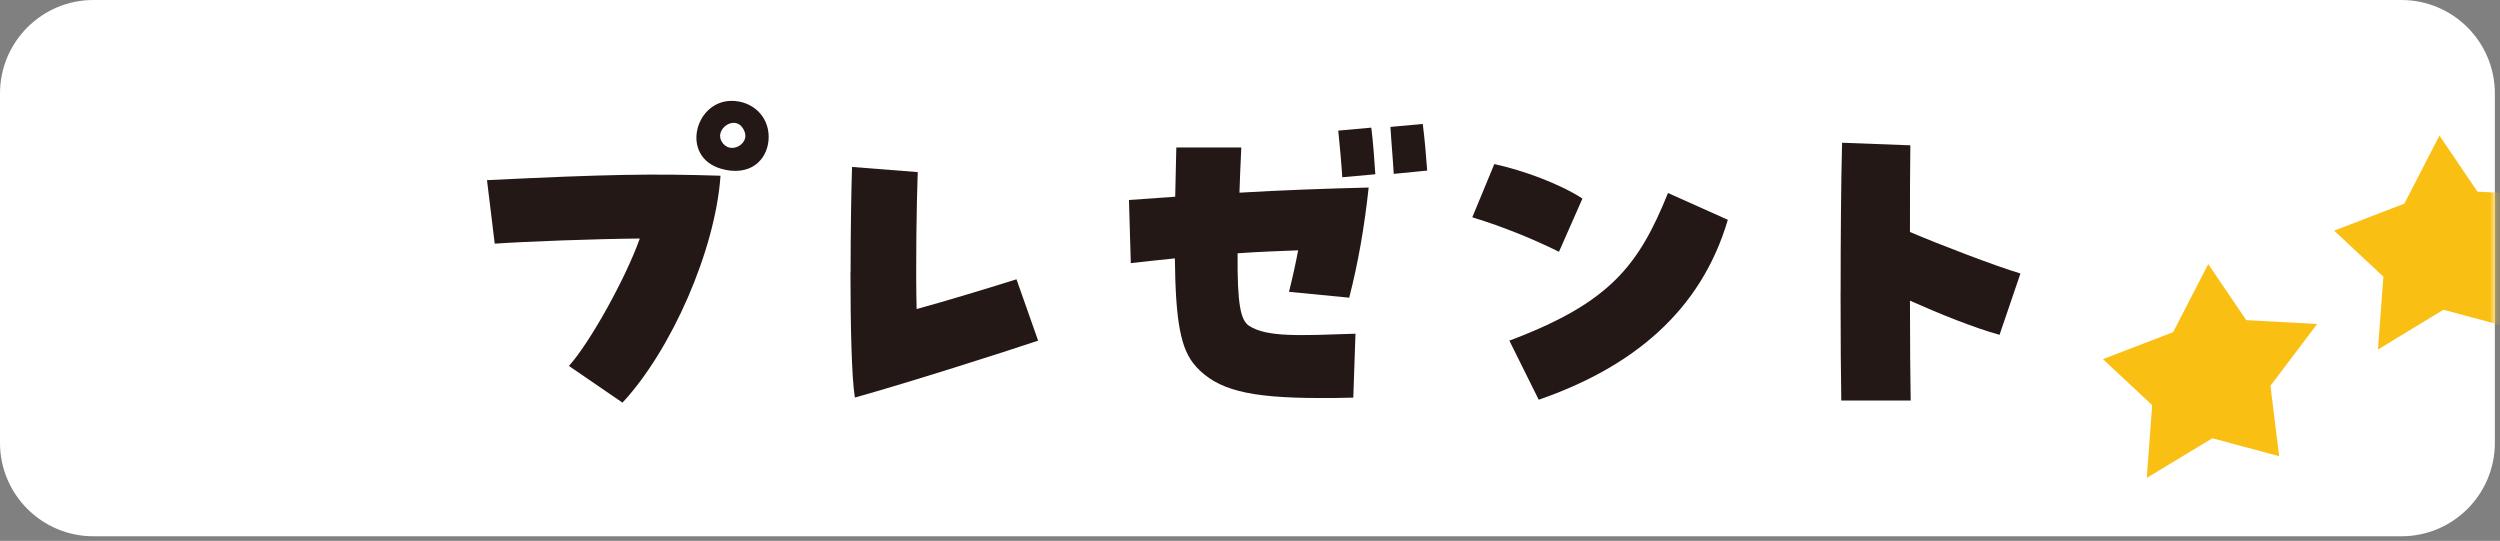 <svg width="379" height="82" viewBox="0 0 379 82" fill="none" xmlns="http://www.w3.org/2000/svg">
<rect x="0" y="0" width="379" height="82" fill="#808080" stroke="none"/>
<path d="M364.05 0H14.17C6.344 0 0 6.344 0 14.17V67.13C0 74.956 6.344 81.3 14.17 81.3H364.05C371.876 81.3 378.22 74.956 378.22 67.13V14.17C378.22 6.344 371.876 0 364.05 0Z" fill="white"/>
<path d="M86.25 55.48C89.53 51.81 94.93 42.01 96.99 36.16C90.2 36.22 79.68 36.61 75 36.94L73.83 27.31C92.14 26.42 98.88 26.31 109.23 26.64C108.45 37.94 101.77 53.08 94.37 61.04L86.24 55.47L86.25 55.48ZM110.02 25.75C102.95 24.41 105.12 15.29 110.91 15.29C113.97 15.29 116.53 17.52 116.53 20.75C116.53 23.76 114.3 26.59 110.02 25.76V25.75ZM112.86 19.91C111.75 17.18 108.46 19.35 109.3 21.25C109.69 22.08 110.36 22.42 110.97 22.42C112.19 22.42 113.42 21.25 112.86 19.92V19.91Z" fill="#231815"/>
<path d="M128.95 41.23C128.95 34.83 129.06 28.59 129.17 25.31L139.13 26.09C138.96 30.54 138.8 40.67 138.96 46.85C143.08 45.74 150.59 43.45 154.1 42.34L157.38 51.64C152.43 53.31 137.95 57.93 129.6 60.27C129.1 57.26 128.93 49.14 128.93 41.23H128.95Z" fill="#231815"/>
<path d="M181.34 55.59C178.95 53.03 178.22 48.69 178.11 39.17C175.99 39.39 173.77 39.62 171.43 39.89L171.15 30.32L178.16 29.82L178.33 22.36H188.18C188.07 24.86 187.96 27.15 187.9 29.21C194.52 28.82 200.76 28.6 207.49 28.43C206.82 34.61 205.88 39.9 204.54 45.13L195.41 44.24C195.97 42.01 196.41 40.01 196.8 37.95C193.85 38.06 190.79 38.17 187.62 38.4C187.56 46.14 188.07 48.59 189.4 49.42C192.13 51.15 197.03 50.87 205.49 50.59L205.16 60.28C203.38 60.34 201.71 60.34 200.15 60.34C189.13 60.34 184.56 59.06 181.34 55.61V55.59ZM202.88 19.8L207.89 19.35C208.17 21.47 208.39 24.81 208.5 26.42L203.49 26.87C203.38 25.03 203.1 21.92 202.88 19.8ZM210.79 19.24L215.69 18.79C215.97 20.91 216.25 24.19 216.36 25.86L211.29 26.36C211.18 24.3 210.9 21.24 210.79 19.24Z" fill="#231815"/>
<path d="M223.2 32.94L226.54 24.87C231.05 25.87 236.34 27.82 239.9 30.1L236.34 38.17C232.28 36.17 228.05 34.44 223.2 32.94ZM228.82 51.64C244.07 45.91 248.41 40.28 252.87 29.26L261.94 33.32C257.88 47.12 247.58 55.64 233.27 60.6L228.82 51.64Z" fill="#231815"/>
<path d="M279.04 44.18C279.04 36.28 279.1 27.48 279.26 21.64L289.61 22.03C289.55 25.59 289.55 30.27 289.55 35.17C293.84 37.01 302.69 40.4 306.3 41.46L303.13 50.76C299.29 49.7 294.17 47.64 289.55 45.58C289.55 52.15 289.61 57.94 289.66 60.72H279.14C279.08 57.71 279.03 51.31 279.03 44.19L279.04 44.18Z" fill="#231815"/>
<mask id="mask0_38_3855" style="mask-type:luminance" maskUnits="userSpaceOnUse" x="0" y="0" width="379" height="82">
<path d="M364.05 0H14.17C6.344 0 0 6.344 0 14.17V67.13C0 74.956 6.344 81.3 14.17 81.3H364.05C371.876 81.3 378.22 74.956 378.22 67.13V14.17C378.22 6.344 371.876 0 364.05 0Z" fill="white"/>
</mask>
<g mask="url(#mask0_38_3855)">
<path d="M345.52 69.16L335.39 66.44L325.45 72.45L326.27 61.42L318.81 54.45L329.45 50.35L334.77 40.03L340.53 48.53L351.28 49.12L344.2 58.48L345.52 69.16Z" fill="#FABF13"/>
<path d="M380.57 49.68L370.43 46.96L360.5 52.98L361.32 41.94L353.86 34.97L364.5 30.87L369.82 20.55L375.58 29.05L386.33 29.64L379.25 39L380.57 49.68Z" fill="#FABF13"/>
</g>
</svg>
